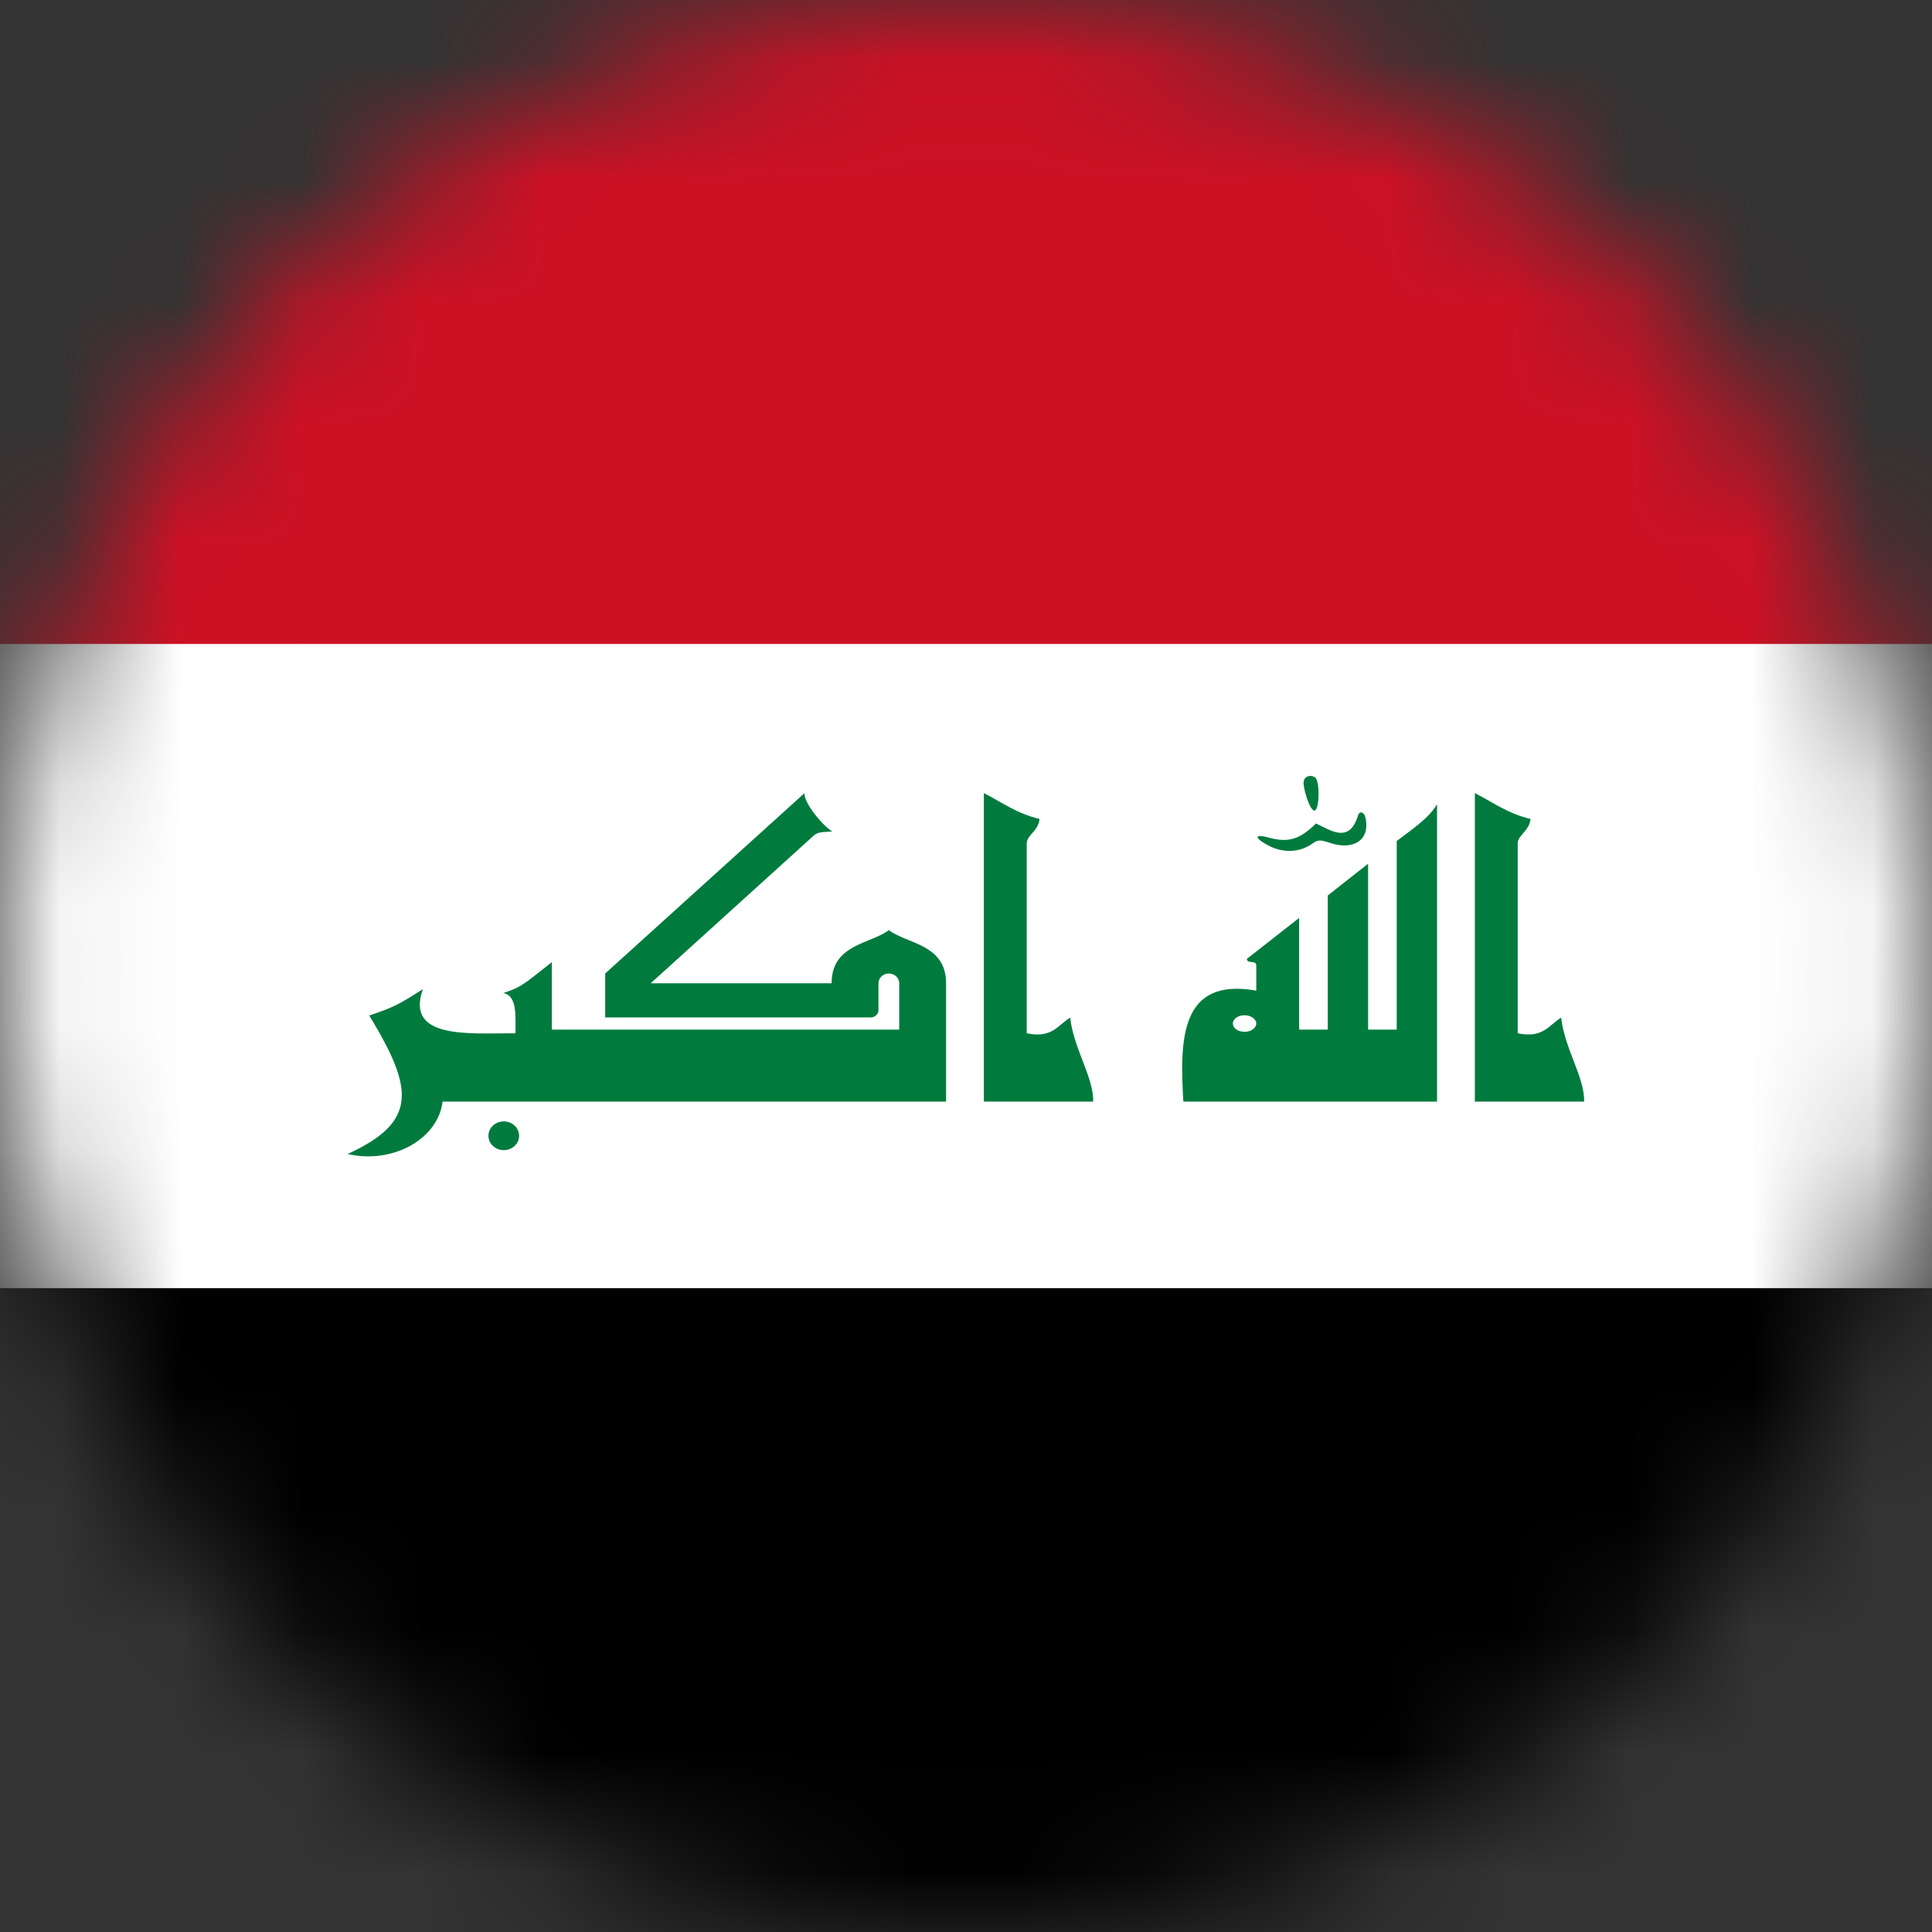 <svg width="16" height="16" viewBox="0 0 16 16" fill="none" xmlns="http://www.w3.org/2000/svg">
<rect x="0" y="0" width="16" height="16" fill="#333333" stroke="none"/>
<g id="Flag_of_Iraq" clip-path="url(#clip0_10578_120847)">
<mask id="mask0_10578_120847" style="mask-type:alpha" maskUnits="userSpaceOnUse" x="0" y="0" width="16" height="16">
<circle id="Ellipse 774" cx="8" cy="8" r="8" fill="#D9D9D9"/>
</mask>
<g mask="url(#mask0_10578_120847)">
<g id="Flag_of_Iraq 1">
<path id="Vector" d="M-4.801 0H20.799V16H-4.801V0Z" fill="white"/>
<path id="Vector_2" d="M-4.801 0H20.799V5.333H-4.801V0Z" fill="#CD1125"/>
<path id="Vector_3" d="M-4.801 10.668H20.799V16.001H-4.801V10.668Z" fill="black"/>
<path id="Vector_4" d="M7.835 9.123H3.665C3.657 9.196 3.628 9.267 3.582 9.33C3.536 9.393 3.473 9.447 3.398 9.489C3.323 9.53 3.238 9.558 3.148 9.57C3.058 9.582 2.966 9.577 2.879 9.557C3.463 9.289 3.426 9.016 3.058 8.41C3.262 8.341 3.295 8.323 3.502 8.192C3.355 8.608 3.881 8.557 4.269 8.557C4.269 8.412 4.284 8.246 4.168 8.224C4.318 8.174 4.331 8.157 4.57 7.968V8.527H7.447V8.143C7.447 8.122 7.438 8.101 7.422 8.086C7.406 8.071 7.384 8.062 7.361 8.062C7.338 8.062 7.316 8.071 7.3 8.086C7.284 8.101 7.275 8.122 7.275 8.143V8.365C7.275 8.382 7.268 8.397 7.256 8.408C7.244 8.42 7.227 8.426 7.21 8.426H5.012V8.062L6.663 6.568C6.652 6.644 6.822 6.85 6.893 6.885C6.84 6.893 6.779 6.883 6.74 6.919L5.389 8.143H6.887C6.887 7.818 7.21 7.818 7.361 7.703C7.512 7.818 7.835 7.818 7.835 8.143V9.123ZM8.148 9.123V6.568C8.301 6.646 8.419 6.737 8.609 6.782C8.6 6.883 8.503 6.915 8.503 6.986V8.557C8.714 8.602 8.762 8.487 8.863 8.428C8.889 8.679 9.059 8.925 9.053 9.123H8.148ZM10.996 7.416L11.33 7.153V8.527H11.567V6.965C11.684 6.875 11.835 6.776 11.901 6.66V9.123H9.8C9.77 8.614 9.77 8.091 10.404 8.204V7.996C10.404 7.947 10.326 7.986 10.326 7.941L10.759 7.602V8.527H10.996V7.416ZM10.886 6.713C10.845 6.715 10.783 6.505 10.798 6.464C10.813 6.418 10.869 6.418 10.893 6.44C10.932 6.475 10.927 6.711 10.886 6.713ZM10.496 6.998C10.378 6.933 10.397 6.907 10.501 6.935C10.68 6.986 10.77 6.943 10.899 6.82L10.996 6.867C11.123 6.927 11.201 6.901 11.246 6.755C11.259 6.711 11.298 6.723 11.309 6.774C11.35 6.976 11.186 7.038 11.02 6.982C10.93 6.953 10.915 6.953 10.869 6.986C10.77 7.058 10.628 7.071 10.496 6.998ZM12.214 9.123V6.568C12.367 6.646 12.485 6.737 12.675 6.782C12.666 6.883 12.569 6.915 12.569 6.986V8.557C12.781 8.602 12.828 8.487 12.929 8.428C12.955 8.679 13.125 8.925 13.119 9.123H12.214ZM4.045 9.406C4.045 9.374 4.058 9.344 4.082 9.322C4.106 9.299 4.138 9.287 4.172 9.287C4.206 9.287 4.238 9.299 4.262 9.322C4.286 9.344 4.299 9.374 4.299 9.406C4.299 9.438 4.286 9.468 4.262 9.49C4.238 9.513 4.206 9.525 4.172 9.525C4.138 9.525 4.106 9.513 4.082 9.49C4.058 9.468 4.045 9.438 4.045 9.406ZM10.21 8.477C10.21 8.495 10.22 8.512 10.238 8.525C10.256 8.538 10.281 8.545 10.307 8.545C10.332 8.545 10.357 8.538 10.375 8.525C10.393 8.512 10.404 8.495 10.404 8.477C10.404 8.458 10.393 8.441 10.375 8.428C10.357 8.415 10.332 8.408 10.307 8.408C10.281 8.408 10.256 8.415 10.238 8.428C10.22 8.441 10.21 8.458 10.21 8.477Z" fill="#017B3D"/>
</g>
</g>
</g>
<defs>
<clipPath id="clip0_10578_120847">
<rect width="16" height="16" fill="white"/>
</clipPath>
</defs>
</svg>
